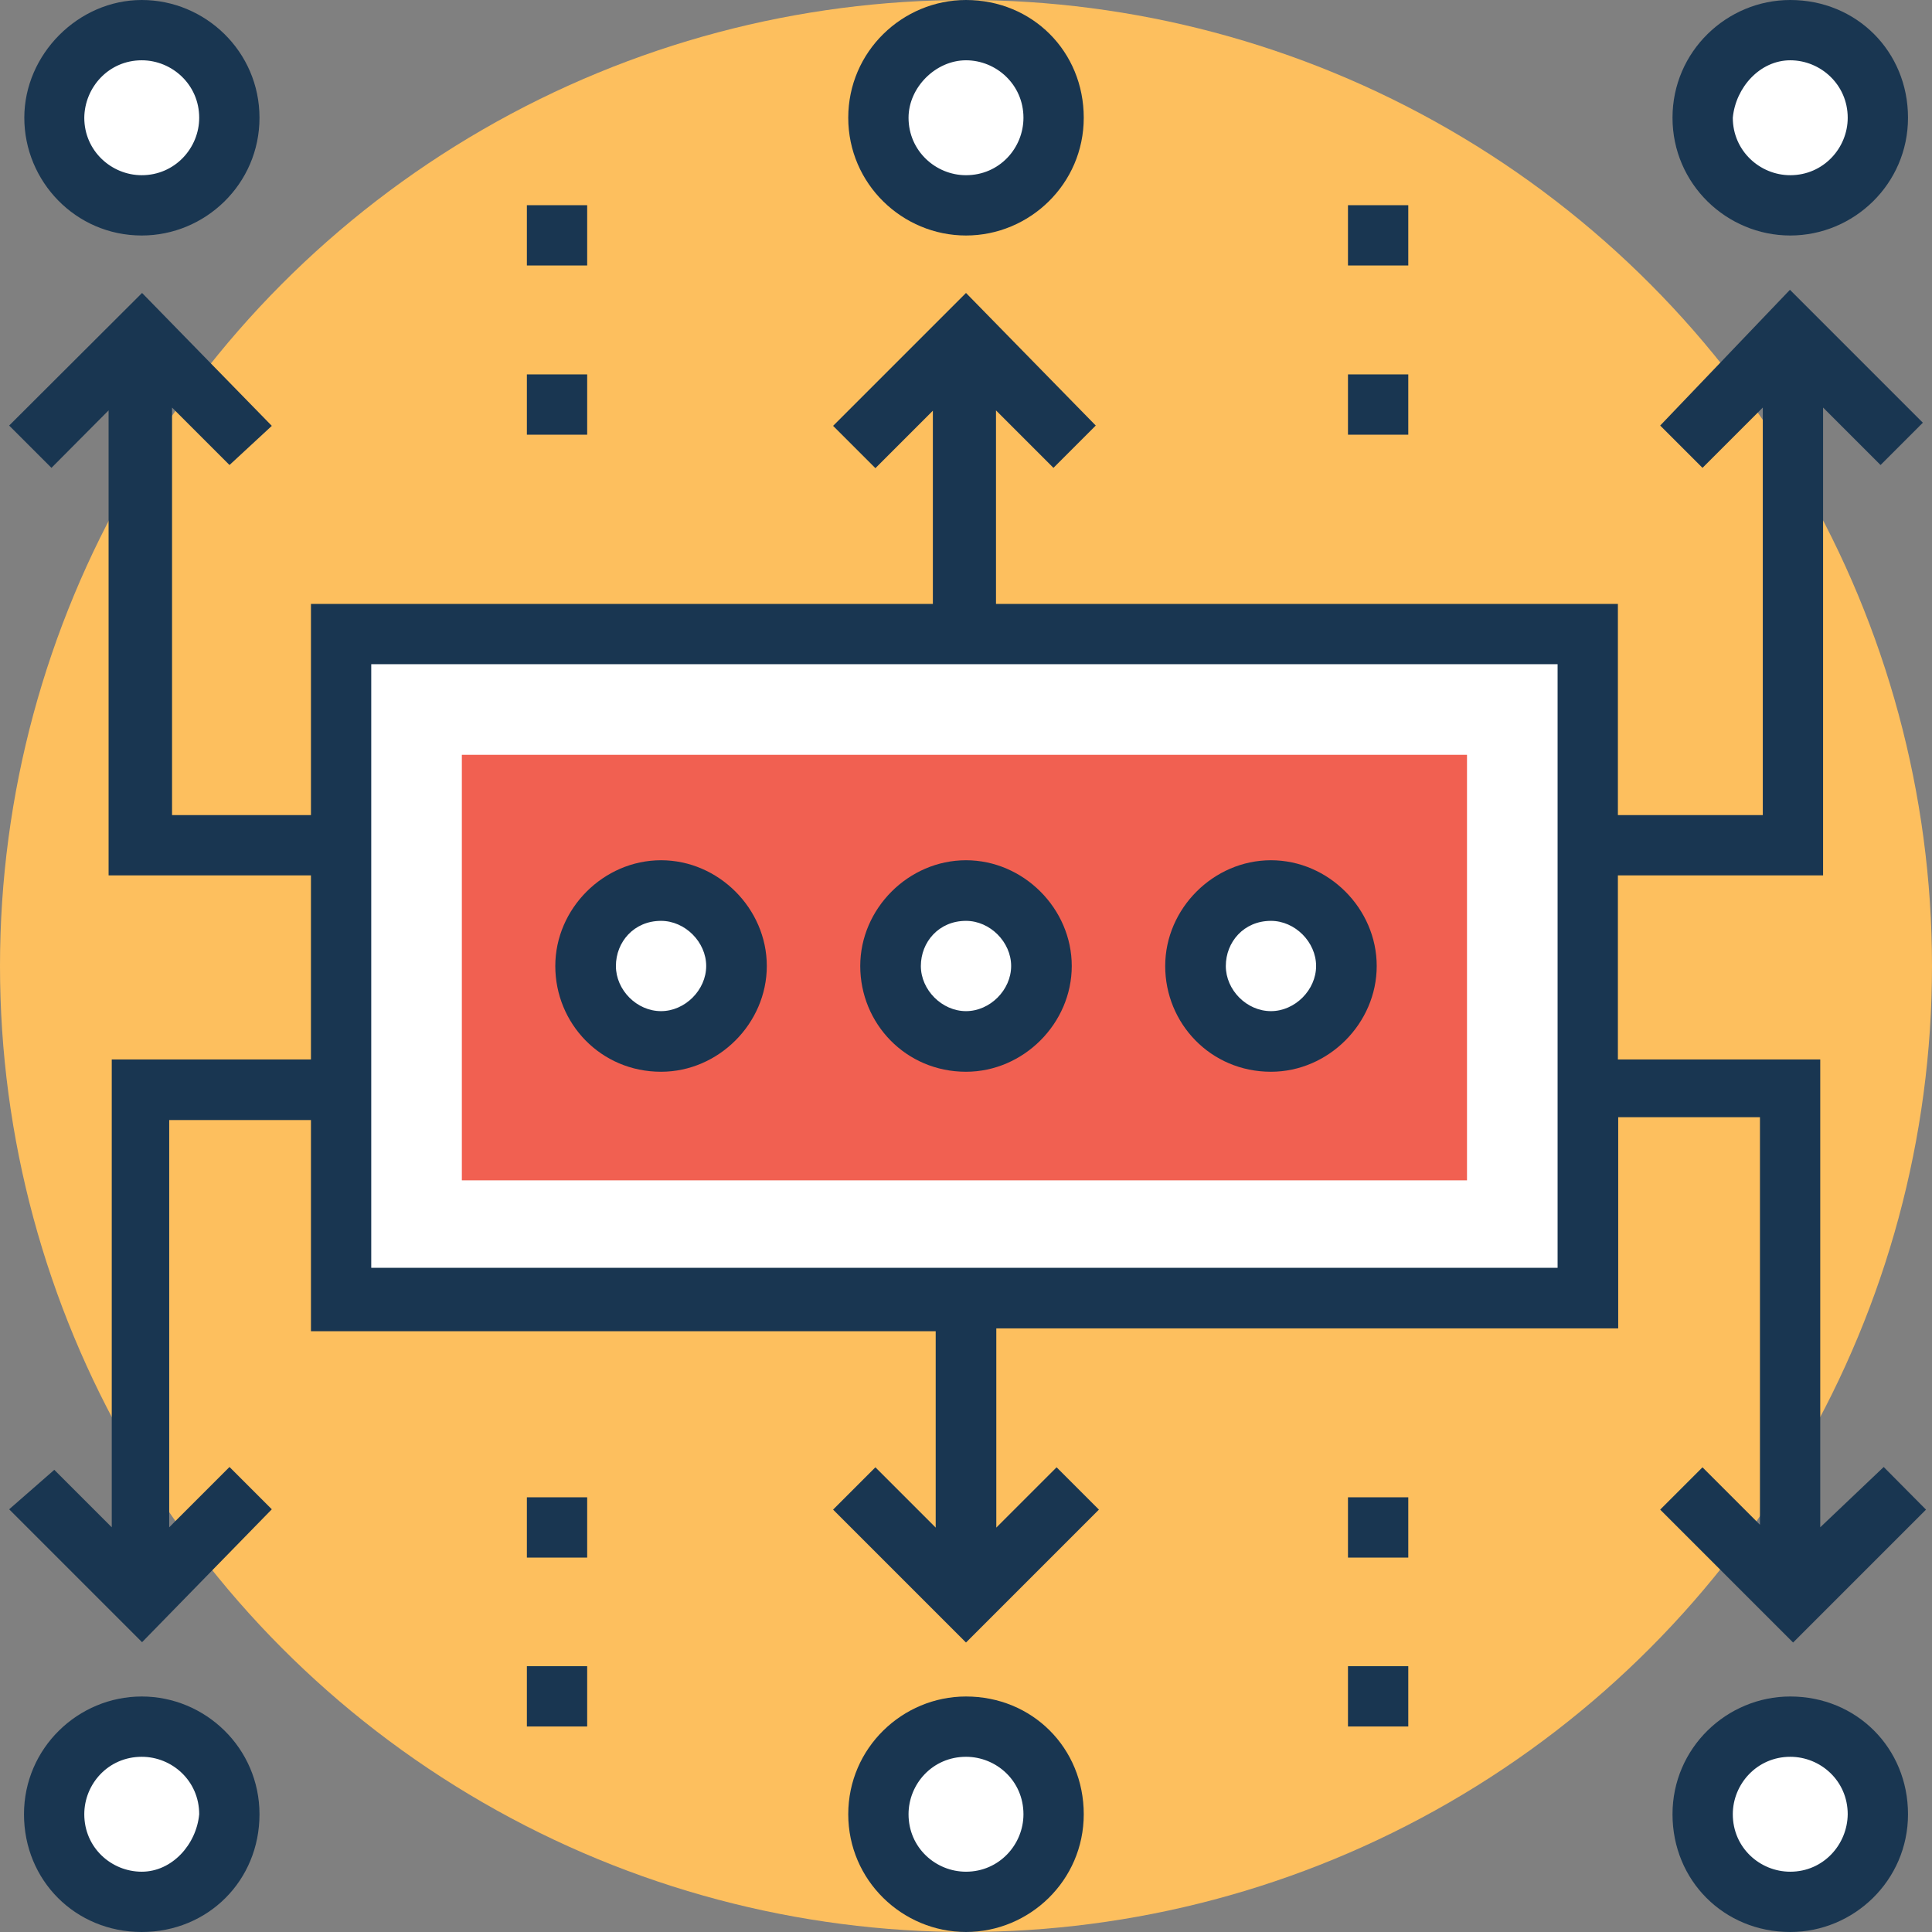 <?xml version="1.0" encoding="iso-8859-1"?>
<!-- Generator: Adobe Illustrator 19.0.0, SVG Export Plug-In . SVG Version: 6.00 Build 0)  -->
<svg version="1.1" id="Layer_1" xmlns="http://www.w3.org/2000/svg" xmlns:xlink="http://www.w3.org/1999/xlink" x="0px" y="0px"
	 viewBox="0 0 395.636 395.636" style="enable-background:new 0 0 395.636 395.636;" xml:space="preserve">
<rect x="0" y="0" width="395.636" height="395.636" fill="#808080" stroke="none"/>
<circle style="fill:#FDBF5E;" cx="197.818" cy="197.818" r="197.818"/>
<rect x="69.883" y="129.81" style="fill:#FFFFFF;" width="255.289" height="136.598"/>
<rect x="94.578" y="154.57" style="fill:#F16051;" width="205.834" height="87.143"/>
<g>
	<circle style="fill:#FFFFFF;" cx="135.37" cy="197.818" r="15.451"/>
	<circle style="fill:#FFFFFF;" cx="197.818" cy="197.818" r="15.451"/>
	<circle style="fill:#FFFFFF;" cx="260.267" cy="197.818" r="15.451"/>
	<circle style="fill:#FFFFFF;" cx="366.61" cy="371.523" r="17.907"/>
	<circle style="fill:#FFFFFF;" cx="197.818" cy="371.523" r="17.907"/>
	<circle style="fill:#FFFFFF;" cx="29.026" cy="371.523" r="17.907"/>
	<circle style="fill:#FFFFFF;" cx="366.61" cy="24.113" r="17.907"/>
	<circle style="fill:#FFFFFF;" cx="197.818" cy="24.113" r="17.907"/>
	<circle style="fill:#FFFFFF;" cx="29.026" cy="24.113" r="17.907"/>
</g>
<g>
	<rect x="276.04" y="306.618" style="fill:#193651;" width="12.347" height="12.347"/>
	<rect x="276.04" y="341.204" style="fill:#193651;" width="12.347" height="12.347"/>
	<rect x="107.895" y="306.618" style="fill:#193651;" width="12.347" height="12.347"/>
	<rect x="107.895" y="341.204" style="fill:#193651;" width="12.347" height="12.347"/>
	<rect x="276.04" y="42.02" style="fill:#193651;" width="12.347" height="12.347"/>
	<rect x="276.04" y="76.671" style="fill:#193651;" width="12.347" height="12.347"/>
	<rect x="107.895" y="42.02" style="fill:#193651;" width="12.347" height="12.347"/>
	<rect x="107.895" y="76.671" style="fill:#193651;" width="12.347" height="12.347"/>
	<path style="fill:#193651;" d="M385.745,300.412l-12.994,12.347v-95.806h-41.438v-37.689h42.02V83.459l11.766,11.766l8.663-8.663
		l-27.216-27.216l-26.57,27.798l8.663,8.663l12.347-12.347v83.459h-29.673v-43.248H203.96V84.04l11.766,11.766l8.663-8.663
		l-26.57-27.152l-27.216,27.216l8.663,8.663l11.766-11.766v39.564H63.677v43.248H35.232V83.459l11.766,11.766l8.663-8.016
		l-26.57-27.216L1.875,87.143l8.663,8.663L22.238,84.04v95.224h41.438v37.689H22.885v95.806l-11.766-11.766l-9.244,8.081
		l27.216,27.216l26.57-27.216l-8.663-8.663L34.651,312.76v-83.394h29.026v43.248h127.935v40.21l-12.347-12.347l-8.663,8.663
		l27.216,27.216l27.216-27.216l-8.663-8.663l-12.347,12.347v-40.792h127.354v-43.248h29.026v83.459l-11.766-11.766l-8.663,8.663
		l27.216,27.216l27.216-27.216L385.745,300.412z M318.966,259.62H76.024V136.016h242.941V259.62z"/>
	<path style="fill:#193651;" d="M135.37,219.475c11.766,0,21.657-9.891,21.657-21.657c0-11.766-9.891-21.657-21.657-21.657
		s-21.657,9.891-21.657,21.657C113.713,209.584,123.022,219.475,135.37,219.475z M135.37,188.574c4.913,0,9.244,4.331,9.244,9.244
		s-4.331,9.244-9.244,9.244c-4.978,0-9.244-4.331-9.244-9.244S129.81,188.574,135.37,188.574z"/>
	<path style="fill:#193651;" d="M197.818,219.475c11.766,0,21.657-9.891,21.657-21.657c0-11.766-9.891-21.657-21.657-21.657
		c-11.766,0-21.657,9.891-21.657,21.657C176.162,209.584,185.471,219.475,197.818,219.475z M197.818,188.574
		c4.913,0,9.244,4.331,9.244,9.244s-4.331,9.244-9.244,9.244s-9.244-4.331-9.244-9.244S192.259,188.574,197.818,188.574z"/>
	<path style="fill:#193651;" d="M260.267,219.475c11.766,0,21.657-9.891,21.657-21.657c0-11.766-9.891-21.657-21.657-21.657
		c-11.766,0-21.657,9.891-21.657,21.657C238.61,209.584,247.919,219.475,260.267,219.475z M260.267,188.574
		c4.913,0,9.244,4.331,9.244,9.244s-4.331,9.244-9.244,9.244c-4.978,0-9.244-4.331-9.244-9.244S254.707,188.574,260.267,188.574z"/>
	<path style="fill:#193651;" d="M366.61,347.41c-12.994,0-24.113,10.537-24.113,24.113c0,13.576,10.537,24.113,24.113,24.113
		c12.994,0,24.113-10.537,24.113-24.113C390.723,357.947,380.186,347.41,366.61,347.41z M366.61,383.289
		c-6.206,0-11.766-4.913-11.766-11.766c0-6.206,4.978-11.766,11.766-11.766c6.206,0,11.766,4.913,11.766,11.766
		C378.311,377.729,373.398,383.289,366.61,383.289z"/>
	<path style="fill:#193651;" d="M197.818,347.41c-12.994,0-24.113,10.537-24.113,24.113c0,13.576,11.119,24.113,24.113,24.113
		c12.994,0,24.113-10.537,24.113-24.113C221.931,357.947,211.394,347.41,197.818,347.41z M197.818,383.289
		c-6.206,0-11.766-4.913-11.766-11.766c0-6.206,4.913-11.766,11.766-11.766c6.206,0,11.766,4.913,11.766,11.766
		C209.584,377.729,204.606,383.289,197.818,383.289z"/>
	<path style="fill:#193651;" d="M29.026,347.41c-12.994,0-24.113,10.537-24.113,24.113c0,13.576,10.537,24.113,24.113,24.113
		s24.113-10.537,24.113-24.113C53.139,357.947,42.02,347.41,29.026,347.41z M29.026,383.289c-6.206,0-11.766-4.913-11.766-11.766
		c0-6.206,4.913-11.766,11.766-11.766c6.206,0,11.766,4.913,11.766,11.766C40.21,377.729,35.232,383.289,29.026,383.289z"/>
	<path style="fill:#193651;" d="M366.61,48.226c12.994,0,24.113-10.537,24.113-24.113S380.186,0,366.61,0
		c-12.994,0-24.113,10.537-24.113,24.113S353.616,48.226,366.61,48.226z M366.61,12.347c6.206,0,11.766,4.978,11.766,11.766
		c0,6.206-4.978,11.766-11.766,11.766c-6.206,0-11.766-4.978-11.766-11.766C355.426,17.907,360.404,12.347,366.61,12.347z"/>
	<path style="fill:#193651;" d="M197.818,48.226c12.994,0,24.113-10.537,24.113-24.113S211.394,0,197.818,0
		c-12.994,0-24.113,10.537-24.113,24.113S184.824,48.226,197.818,48.226z M197.818,12.347c6.206,0,11.766,4.978,11.766,11.766
		c0,6.206-4.913,11.766-11.766,11.766c-6.206,0-11.766-4.978-11.766-11.766C186.053,17.907,191.612,12.347,197.818,12.347z"/>
	<path style="fill:#193651;" d="M29.026,48.226c12.994,0,24.113-10.537,24.113-24.113S42.02,0,29.026,0S4.978,11.119,4.978,24.113
		S15.451,48.226,29.026,48.226z M29.026,12.347c6.206,0,11.766,4.978,11.766,11.766c0,6.206-4.978,11.766-11.766,11.766
		c-6.206,0-11.766-4.978-11.766-11.766C17.325,17.907,22.238,12.347,29.026,12.347z"/>
</g>
<g>
</g>
<g>
</g>
<g>
</g>
<g>
</g>
<g>
</g>
<g>
</g>
<g>
</g>
<g>
</g>
<g>
</g>
<g>
</g>
<g>
</g>
<g>
</g>
<g>
</g>
<g>
</g>
<g>
</g>
</svg>
